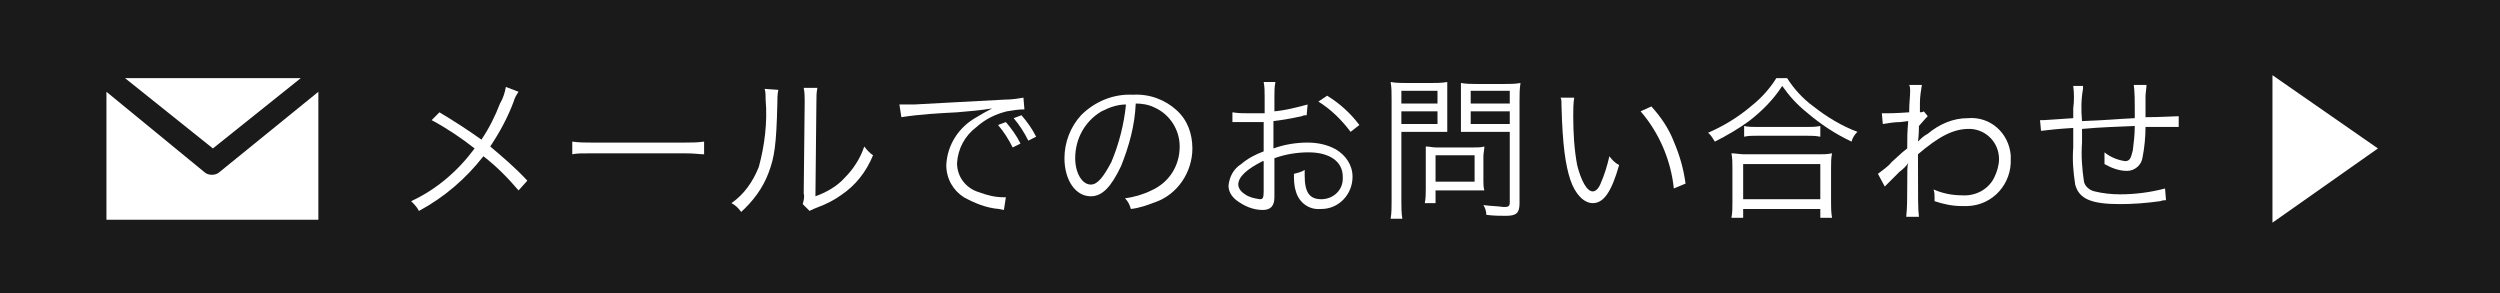 <?xml version="1.0" encoding="utf-8"?>
<!-- Generator: Adobe Illustrator 23.0.3, SVG Export Plug-In . SVG Version: 6.00 Build 0)  -->
<svg version="1.1" id="レイヤー_1" xmlns="http://www.w3.org/2000/svg" xmlns:xlink="http://www.w3.org/1999/xlink" x="0px"
	 y="0px" viewBox="0 0 256 30" style="enable-background:new 0 0 256 30;" xml:space="preserve">
<style type="text/css">
	.st0{fill:#1A1A1A;}
	.st1{fill:#FFFFFF;}
	.st2{fill-rule:evenodd;clip-rule:evenodd;fill:#FFFFFF;}
</style>
<title>btn-hd-mail</title>
<rect class="st0" width="256" height="30"/>
<path class="st1" d="M53.1,9.4c-0.2,0.3-0.4,0.6-0.5,1C52,12,51.2,13.5,50.2,15c1.3,1.1,2.6,2.2,3.8,3.5l-0.9,1
	C52,18.2,50.8,17,49.5,16c-1.8,2.3-4,4.2-6.6,5.6c-0.2-0.4-0.5-0.7-0.8-1c2.6-1.2,4.8-3.1,6.5-5.4c-1.4-1.1-2.9-2.1-4.4-2.9l0.8-0.8
	c1.5,0.9,2.9,1.8,4.3,2.8c0.8-1.2,1.4-2.4,1.9-3.7c0.3-0.5,0.5-1.1,0.6-1.7L53.1,9.4z"/>
<path class="st1" d="M58.6,14.5c0.7,0.1,1.3,0.1,2,0.1h9.5c0.7,0,1.3,0,2-0.1v1.3c-0.5,0-0.9-0.1-2-0.1h-9.5c-1.2,0-1.5,0-2,0.1
	L58.6,14.5z"/>
<path class="st1" d="M79.7,9.2c-0.1,0.5-0.1,0.9-0.1,1.4c-0.1,4.3-0.3,5.5-0.9,7.1c-0.6,1.6-1.6,2.9-2.8,4c-0.3-0.4-0.6-0.7-1-0.9
	c1.3-0.9,2.2-2.2,2.8-3.7c0.6-2.2,0.9-4.6,0.7-6.9c0-0.4,0-0.8-0.1-1.1L79.7,9.2z M83.7,9c-0.1,0.5-0.1,0.9-0.1,1.4l-0.1,9.7
	c1.1-0.4,2.2-1,3-1.9c0.9-0.9,1.6-2,2-3.2c0.3,0.4,0.6,0.7,0.9,0.9c-0.7,1.7-1.8,3.1-3.3,4.1c-0.7,0.5-1.5,0.9-2.3,1.2l-0.5,0.2
	c-0.1,0.1-0.3,0.1-0.4,0.2l-0.7-0.7c0.1-0.4,0.2-0.7,0.1-1.1l0.1-9.4c0-0.5,0-0.9-0.1-1.4H83.7z"/>
<path class="st1" d="M92.1,10.7h0.6h0.9c2-0.1,7.2-0.4,9.3-0.5c0.7,0,1.3-0.1,1.9-0.2l0.1,1.2c-0.6,0-1.2,0.1-1.8,0.2
	c-1.2,0.3-2.2,0.8-3.1,1.6c-1.2,0.9-1.9,2.2-2,3.7c0,1.4,0.9,2.6,2.3,3c0.8,0.3,1.6,0.5,2.5,0.5h0.2l-0.2,1.3l-0.5-0.1
	c-1.3-0.1-2.5-0.6-3.6-1.2c-1.1-0.7-1.8-1.9-1.8-3.3c0.1-2.1,1.3-3.9,3.1-4.9c0.5-0.3,1-0.6,1.6-0.9c-1.2,0.2-2.4,0.3-3.6,0.4
	c-1.9,0.1-3.8,0.2-5.7,0.5L92.1,10.7z M103,12.5c0.6,0.7,1.1,1.4,1.5,2.2l-0.8,0.4c-0.4-0.8-0.9-1.6-1.5-2.3L103,12.5z M104.6,11.8
	c0.6,0.7,1.1,1.4,1.5,2.2l-0.8,0.4c-0.4-0.8-0.9-1.6-1.5-2.3L104.6,11.8z"/>
<path class="st1" d="M114.8,17c-1,2.1-1.9,3.1-3.1,3.1c-1.6,0-2.7-1.7-2.7-3.9c0-1.6,0.6-3.2,1.7-4.4c1.4-1.4,3.3-2.2,5.3-2.1
	c1.7-0.1,3.3,0.5,4.5,1.6c1.1,1,1.6,2.4,1.6,3.9c0,2.4-1.5,4.7-3.8,5.5c-0.8,0.3-1.6,0.6-2.5,0.7c-0.1-0.4-0.3-0.8-0.6-1.1
	c0.9-0.1,1.9-0.4,2.7-0.8c1.8-0.8,2.9-2.5,2.9-4.5c0-1.7-1-3.3-2.6-4c-0.6-0.3-1.3-0.4-1.9-0.4C116.2,12.9,115.6,15,114.8,17z
	 M112.8,11.4c-1.7,1-2.7,2.8-2.7,4.8c0,1.5,0.7,2.7,1.6,2.7c0.7,0,1.3-0.8,2.1-2.3c0.8-1.9,1.3-3.9,1.5-5.9
	C114.4,10.7,113.6,11,112.8,11.4L112.8,11.4z"/>
<path class="st1" d="M133.8,11.8c-0.2,0-0.3,0-0.5,0.1c-1.4,0.3-2.1,0.4-2.9,0.5v2.8c1.1-0.4,2.3-0.6,3.5-0.6c1,0,2,0.2,2.9,0.7
	c1,0.6,1.7,1.6,1.7,2.8c0,1.8-1.4,3.3-3.2,3.3c0,0-0.1,0-0.1,0c-1.2,0.1-2.2-0.7-2.5-1.8c-0.2-0.6-0.2-1.2-0.2-1.8
	c0.4-0.1,0.8-0.2,1.1-0.4c0,0.2,0,0.4,0,0.6c0,1.7,0.5,2.4,1.7,2.4c1.2,0,2.2-0.9,2.2-2.1c0-0.1,0-0.1,0-0.2c0-1.6-1.4-2.5-3.5-2.5
	c-1.2,0-2.4,0.2-3.5,0.6v4c0,0.9-0.4,1.3-1.2,1.3c-1,0-1.9-0.4-2.7-1c-0.5-0.4-0.8-0.9-0.8-1.5c0.1-0.9,0.5-1.7,1.3-2.2
	c0.7-0.6,1.5-1,2.3-1.3v-3h-0.6h-2.6v-1c0.6,0.1,1.1,0.1,1.7,0.1c0.4,0,1.1,0,1.6,0V9.9c0-0.5,0-1-0.1-1.5h1.2
	c-0.1,0.5-0.1,1-0.1,1.5v1.5c1.1-0.1,2.3-0.4,3.4-0.7L133.8,11.8z M129.3,16.5c-1.6,0.8-2.5,1.6-2.5,2.4c0,0.3,0.2,0.7,0.7,1
	c0.4,0.3,0.9,0.4,1.5,0.5c0.3,0,0.4-0.1,0.4-0.8V16.5z M138.3,13.5c-0.9-1.2-2-2.3-3.3-3.1l0.9-0.6c1.3,0.8,2.4,1.8,3.3,3
	L138.3,13.5z"/>
<path class="st1" d="M143.5,20.6c0,0.6,0,1.2,0.1,1.8h-1.2c0.1-0.6,0.1-1.2,0.1-1.8V10.2c0-0.8,0-1.2-0.1-1.8
	c0.6,0.1,1.1,0.1,1.7,0.1h2.4c0.6,0,1.1,0,1.7-0.1c0,0.5,0,0.9,0,1.5v2.1c0,0.6,0,1.1,0,1.5c-0.4,0-1,0-1.7,0h-3L143.5,20.6z
	 M143.5,10.6h3.7V9.3h-3.7V10.6z M143.5,12.7h3.7v-1.3h-3.7V12.7z M151.9,18.5c0,0.3,0,0.7,0.1,1c-0.3,0-0.7,0-1,0h-4v1.3h-1.1
	c0.1-0.5,0.1-1,0.1-1.5V16c0-0.3,0-0.7,0-1c0.3,0,0.7,0.1,1.1,0.1h3.7c0.5,0,0.9,0,1.2-0.1c0,0.3-0.1,0.7-0.1,1L151.9,18.5z
	 M147,18.6h4v-2.7h-4L147,18.6z M155.6,20.8c0,1-0.3,1.3-1.4,1.3c-0.6,0-1.2,0-2-0.1c0-0.3-0.1-0.7-0.3-1c0.7,0.1,1.4,0.1,2.1,0.2
	c0.5,0,0.6-0.1,0.6-0.5v-7.2h-3.3c-0.7,0-1.3,0-1.7,0c0-0.5,0-0.9,0-1.5V10c0-0.6,0-1,0-1.5c0.6,0.1,1.1,0.1,1.7,0.1h2.7
	c0.6,0,1.1,0,1.7-0.1c-0.1,0.6-0.1,1.2-0.1,1.8L155.6,20.8z M150.6,10.6h4V9.3h-4V10.6z M150.6,12.7h4v-1.3h-4V12.7z"/>
<path class="st1" d="M161.2,10c-0.1,0.6-0.1,1.3-0.1,1.9c0,1.7,0.1,3.4,0.4,5c0.4,1.6,1,2.7,1.6,2.7c0.3,0,0.6-0.3,0.8-0.8
	c0.4-0.9,0.7-1.9,0.9-2.8c0.3,0.4,0.6,0.7,1,0.9c-0.8,2.8-1.6,3.9-2.7,3.9c-0.9,0-1.8-0.9-2.3-2.4s-0.8-3.6-0.9-7.5
	c0-0.6,0-0.7-0.1-0.9L161.2,10z M169.1,10.9c1,1.1,1.8,2.3,2.3,3.6c0.6,1.4,1,2.8,1.2,4.3l-1.2,0.5c-0.3-2.9-1.5-5.7-3.4-7.9
	L169.1,10.9z"/>
<path class="st1" d="M183,8c0.7,1.1,1.6,2.1,2.7,2.9c1.4,1.1,2.9,2,4.5,2.6c-0.3,0.3-0.5,0.6-0.6,1c-1.7-0.8-3.2-1.8-4.6-3
	c-1-0.8-1.8-1.7-2.5-2.7c-0.9,1.4-2.1,2.6-3.4,3.6c-1.1,0.8-2.3,1.5-3.5,2.1c-0.2-0.3-0.4-0.7-0.7-0.9c1.6-0.7,3.1-1.6,4.5-2.8
	c1-0.8,1.8-1.7,2.5-2.8H183z M177.3,22.3c0.1-0.5,0.1-1,0.1-1.6v-3.5c0-0.5,0-1-0.1-1.5c0.4,0,0.9,0.1,1.3,0.1h7.7
	c0.4,0,0.8,0,1.3-0.1c-0.1,0.5-0.1,1-0.1,1.5v3.5c0,0.5,0,1,0.1,1.6h-1.2v-0.9h-7.9v0.9L177.3,22.3z M178.5,20.4h7.9v-3.6h-7.9
	L178.5,20.4z M178.6,12.9c0.4,0.1,0.9,0.1,1.3,0.1h5.1c0.5,0,0.9,0,1.4-0.1V14c-0.5-0.1-0.9-0.1-1.4-0.1h-5.1c-0.4,0-0.9,0-1.3,0.1
	L178.6,12.9z"/>
<path class="st1" d="M192.3,17.8c0.5-0.4,1-0.7,1.4-1.2l1.1-1l0.5-0.4c0-1.3,0-1.5,0.1-2.8l-0.8,0.1c-0.6,0-1.2,0.1-1.8,0.2
	l-0.1-1.1h0.5c0.2,0,0.9,0,2.3-0.1c0-1,0.1-1.6,0.1-2.2c0-0.2,0-0.4-0.1-0.6h1.3c-0.1,0.6-0.2,1.2-0.2,1.9c0,0.6,0,0.6,0,0.9
	c0.1,0,0.3,0,0.4-0.1l0.4,0.5c-0.2,0.2-0.2,0.2-0.9,1c0,1-0.1,1.6-0.1,1.6l0,0l0,0c0.3-0.3,0.6-0.6,1-0.8c1.2-1,2.6-1.6,4.1-1.6
	c2.3-0.2,4.2,1.5,4.4,3.8c0,0.1,0,0.2,0,0.4c0.1,2.5-1.8,4.7-4.4,4.8c-0.2,0-0.4,0-0.6,0c-1,0-1.9-0.2-2.8-0.5c0-0.1,0-0.2,0-0.3
	c0-0.3,0-0.6-0.1-0.9c0.9,0.4,1.9,0.6,2.9,0.6c1.4,0.1,2.7-0.6,3.3-1.8c0.3-0.6,0.5-1.3,0.5-1.9c0-1.7-1.3-3-2.9-3.1
	c-0.1,0-0.1,0-0.2,0c-1.6,0-3.1,0.8-5.2,2.6c0,4.8,0,5.6,0.1,6.4h-1.3c0.1-1,0.1-2,0.1-3c0-2,0-2.1,0.1-2.5l0,0
	c-0.2,0.3-0.5,0.6-0.9,0.9c-0.5,0.5-1,1-1.5,1.5L192.3,17.8z"/>
<path class="st1" d="M213.3,9.1c-0.2,1.1-0.2,2.2-0.1,3.3c2.7-0.1,3.3-0.2,5.4-0.3v-0.4c0-0.2,0-0.4,0-0.6c0-0.8,0-1.6-0.1-2.4h1.3
	c0,0.4-0.1,0.8-0.1,1.2v0.7v1v0.4c1.6,0,2.9-0.1,3.4-0.1v1.1c-0.4,0-0.5,0-1.2,0h-1.1h-1.1c0,1-0.1,2.1-0.3,3.1
	c-0.1,0.8-0.8,1.4-1.6,1.4c-0.8,0-1.6-0.3-2.3-0.7c0-0.2,0-0.3,0-0.5s0-0.3,0-0.7c0.6,0.5,1.4,0.8,2.1,0.9c0.5,0,0.6-0.3,0.8-1.1
	c0.1-0.8,0.2-1.6,0.2-2.5c-2,0.1-3.2,0.1-5.4,0.3v1.4c-0.1,1.3,0,2.7,0.2,4c0.1,0.5,0.6,0.9,1.1,1c0.8,0.2,1.7,0.3,2.6,0.3
	c1.5,0,3.1-0.2,4.6-0.6l0.1,1.2c-0.2,0-0.3,0-0.6,0.1c-1.4,0.2-2.8,0.3-4.1,0.3c-2.9,0-4.2-0.5-4.6-2c-0.2-1.3-0.3-2.5-0.2-3.8v-2
	c-1.6,0.1-2.5,0.2-3.3,0.3l-0.1-1.1c0.1,0,0.2,0,0.4,0c0.3,0,1.3-0.1,3-0.2v-1c0.1-0.8,0.1-1.5,0-2.3H213.3z"/>
<path class="st1" d="M243.5,15.2l-10.8,7.6V7.7L243.5,15.2z"/>
<polygon class="st2" points="30.8,8 12.8,8 21.8,15.2 "/>
<path class="st2" d="M22.5,17.6c-0.2,0.2-0.5,0.3-0.8,0.3c-0.3,0-0.6-0.1-0.8-0.3L10.9,9.4v13.1h21.7V9.4L22.5,17.6z"/>
</svg>
